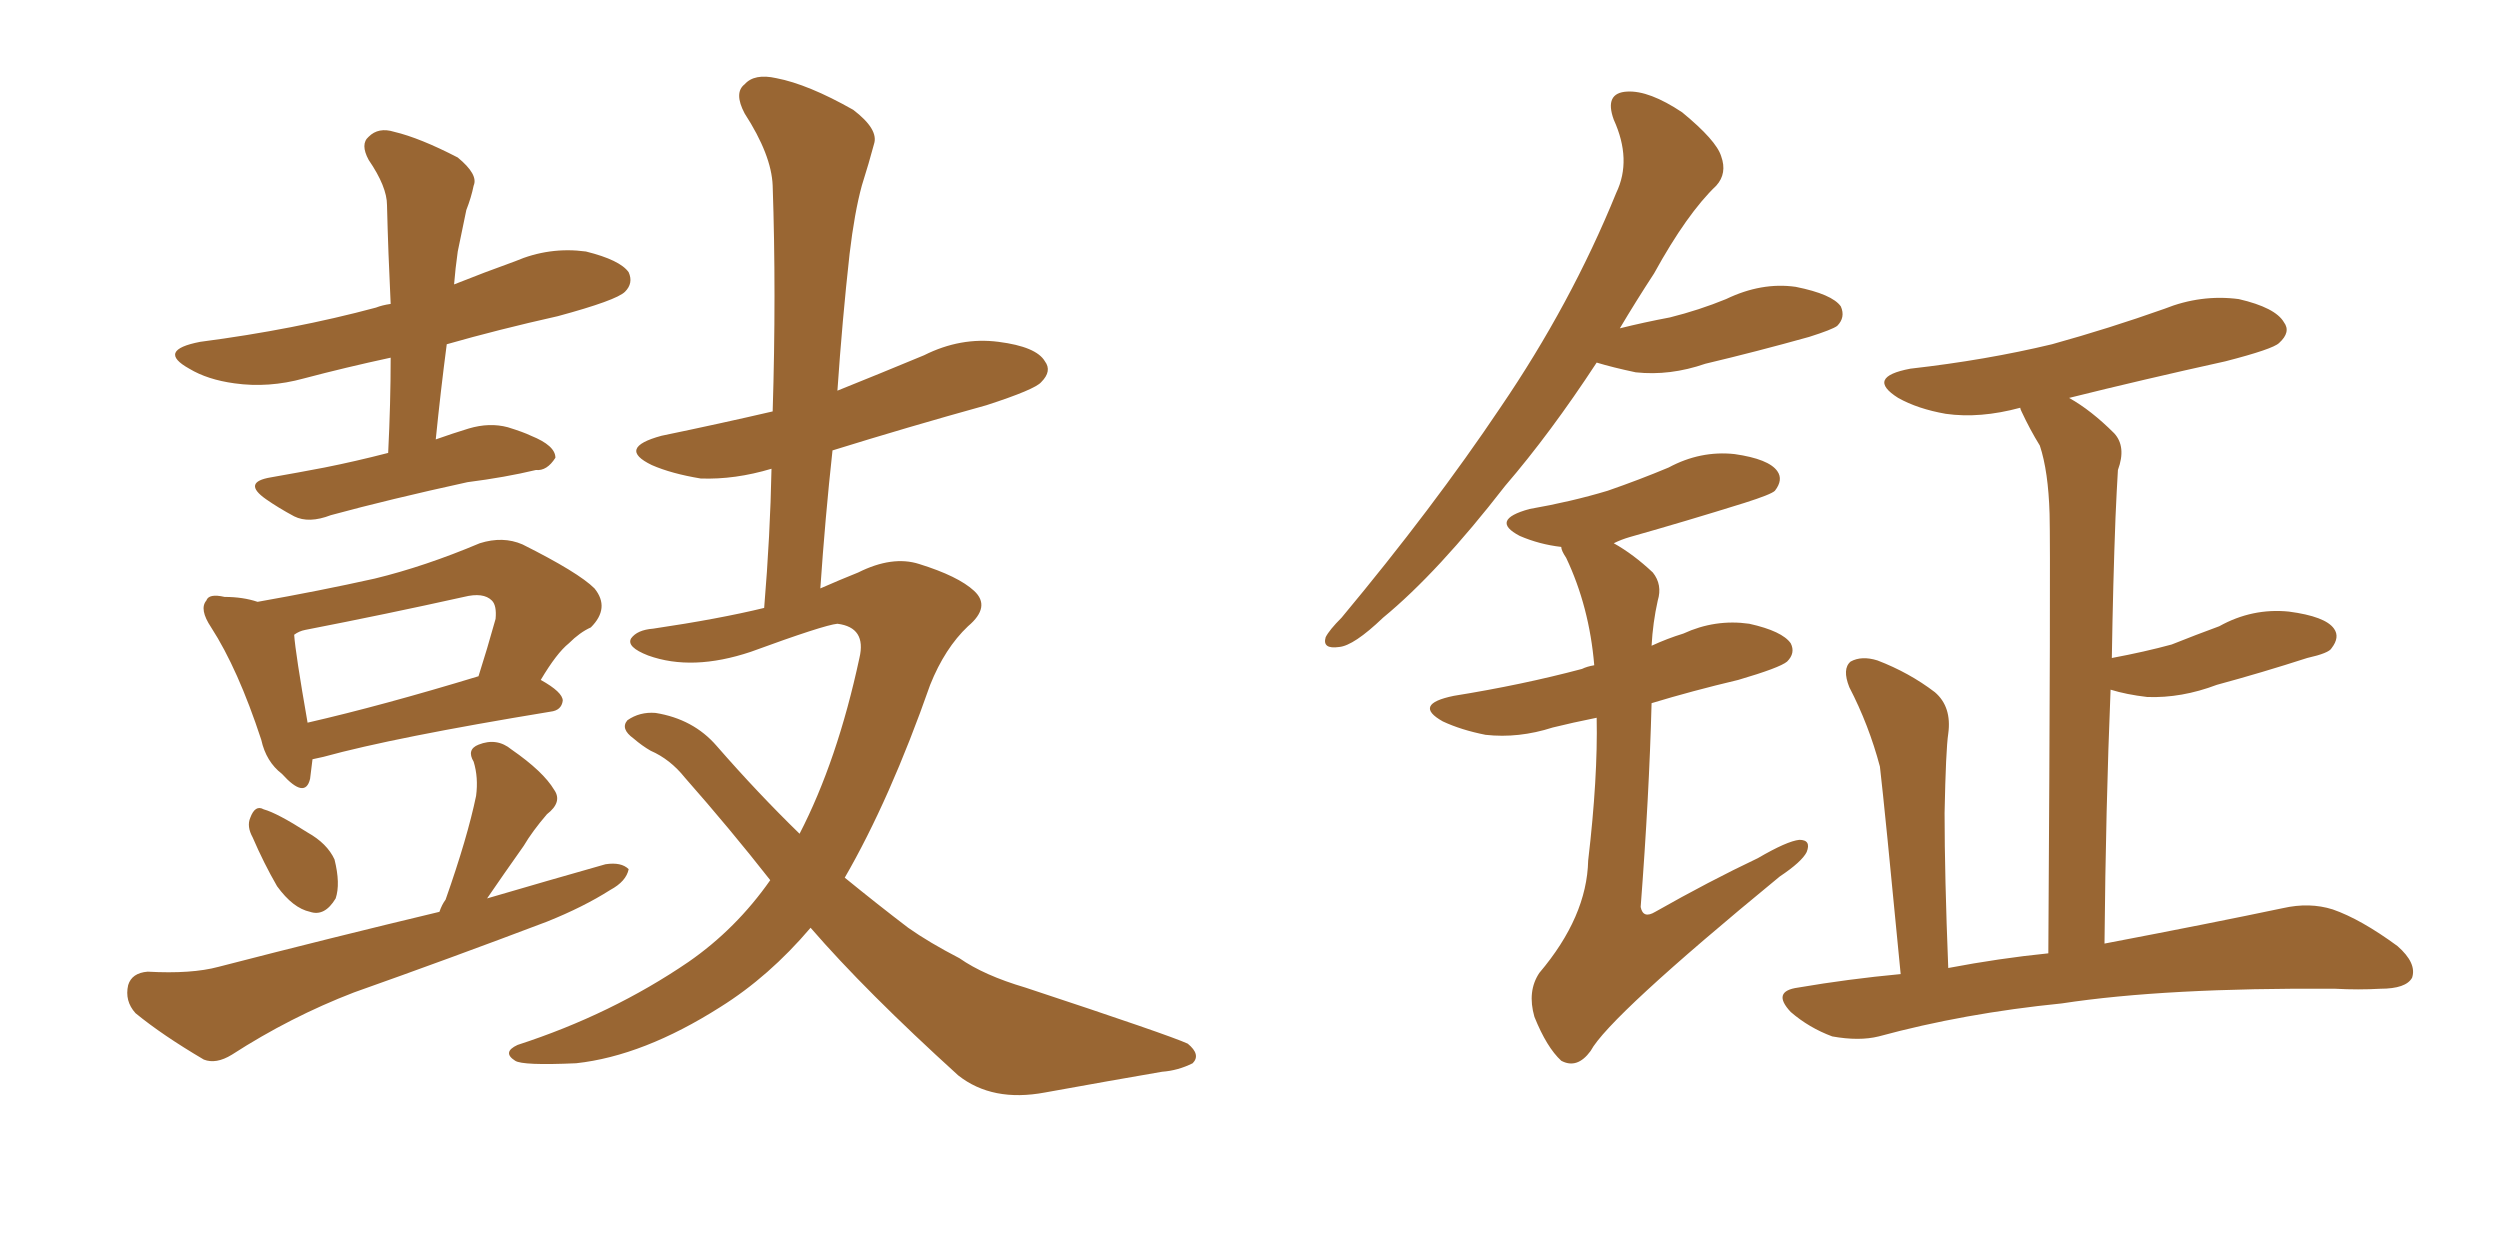 <svg xmlns="http://www.w3.org/2000/svg" xmlns:xlink="http://www.w3.org/1999/xlink" width="300" height="150"><path fill="#996633" padding="10" d="M46.58 54.35L46.58 54.35Q46.88 48.34 46.88 42.92L46.88 42.92Q41.46 44.09 36.47 45.41L36.47 45.41Q32.23 46.58 28.13 46.00L28.13 46.00Q24.90 45.56 22.71 44.24L22.71 44.24Q18.75 42.04 24.02 41.02L24.02 41.02Q35.30 39.55 45.12 36.91L45.12 36.91Q45.85 36.62 46.88 36.47L46.88 36.47Q46.58 30.32 46.44 24.61L46.44 24.61Q46.44 22.41 44.24 19.19L44.24 19.19Q43.21 17.29 44.24 16.41L44.24 16.41Q45.41 15.23 47.31 15.82L47.31 15.82Q50.39 16.55 54.93 18.90L54.93 18.90Q57.42 20.95 56.84 22.27L56.84 22.27Q56.54 23.73 55.96 25.20L55.96 25.20Q55.52 27.39 54.93 30.18L54.93 30.18Q54.64 32.23 54.49 34.13L54.49 34.13Q58.15 32.67 61.82 31.35L61.82 31.35Q65.92 29.59 70.31 30.18L70.31 30.18Q74.41 31.20 75.44 32.67L75.44 32.67Q76.03 33.98 75 35.01L75 35.01Q73.97 36.04 66.94 37.94L66.94 37.94Q59.77 39.55 53.61 41.31L53.61 41.31Q52.88 46.88 52.29 52.73L52.29 52.73Q54.35 52.00 56.25 51.42L56.25 51.42Q58.74 50.68 60.94 51.27L60.94 51.27Q62.84 51.86 63.72 52.29L63.72 52.29Q66.65 53.47 66.65 54.93L66.65 54.93Q65.63 56.54 64.31 56.40L64.31 56.40Q60.64 57.28 56.10 57.86L56.10 57.86Q46.73 59.91 39.70 61.82L39.70 61.82Q37.06 62.84 35.30 61.96L35.30 61.96Q33.40 60.94 31.93 59.91L31.93 59.91Q29.00 57.86 32.52 57.28L32.52 57.28Q35.89 56.69 38.96 56.10L38.96 56.10Q42.63 55.37 46.58 54.35ZM37.50 91.11L37.50 91.11Q37.35 92.43 37.21 93.46L37.21 93.46Q36.62 95.95 33.84 92.87L33.84 92.87Q31.93 91.41 31.35 88.77L31.35 88.77Q28.56 80.27 25.34 75.29L25.34 75.29Q23.88 73.10 24.76 72.07L24.76 72.07Q25.05 71.19 26.95 71.63L26.95 71.63Q29.15 71.63 30.91 72.22L30.91 72.22Q38.38 70.90 44.97 69.43L44.97 69.43Q50.98 67.97 57.57 65.19L57.57 65.19Q60.35 64.31 62.70 65.33L62.70 65.33Q69.43 68.70 71.34 70.61L71.34 70.61Q73.24 72.95 70.90 75.29L70.90 75.29Q69.58 75.88 68.26 77.20L68.26 77.20Q66.80 78.37 64.89 81.59L64.89 81.59Q67.53 83.06 67.53 84.08L67.53 84.08Q67.38 85.25 66.06 85.40L66.06 85.40Q47.31 88.48 38.82 90.82L38.82 90.82Q38.09 90.97 37.50 91.11ZM36.91 86.72L36.91 86.72Q45.85 84.67 57.42 81.15L57.42 81.15Q58.45 77.93 59.47 74.27L59.47 74.27Q59.62 72.66 59.03 72.07L59.03 72.07Q58.01 71.04 55.66 71.63L55.66 71.63Q46.44 73.68 36.62 75.59L36.62 75.59Q35.89 75.73 35.30 76.17L35.30 76.17Q35.45 78.37 36.91 86.72ZM30.32 100.49L30.32 100.49Q29.59 99.17 30.03 98.14L30.03 98.14Q30.62 96.53 31.64 97.12L31.64 97.12Q33.25 97.56 36.91 99.90L36.91 99.90Q39.26 101.22 40.14 103.13L40.14 103.13Q40.87 106.05 40.28 107.81L40.28 107.81Q38.96 110.01 37.21 109.42L37.21 109.42Q35.16 108.98 33.25 106.35L33.25 106.35Q31.64 103.56 30.32 100.49ZM52.73 109.42L52.73 109.42Q53.03 108.54 53.47 107.96L53.47 107.96Q56.10 100.49 57.13 95.51L57.13 95.51Q57.42 93.31 56.84 91.41L56.84 91.41Q55.96 89.94 57.42 89.36L57.42 89.36Q59.62 88.48 61.38 89.94L61.38 89.94Q65.19 92.58 66.50 94.78L66.50 94.78Q67.53 96.24 65.63 97.71L65.63 97.71Q63.87 99.76 62.84 101.51L62.84 101.51Q60.35 105.03 58.45 107.81L58.45 107.81Q65.92 105.62 72.66 103.71L72.66 103.71Q74.56 103.42 75.44 104.30L75.44 104.30Q75.15 105.76 73.24 106.79L73.24 106.79Q70.02 108.84 65.63 110.60L65.63 110.60Q54.05 114.99 42.48 119.09L42.48 119.09Q34.86 122.02 27.83 126.56L27.83 126.56Q25.93 127.73 24.46 127.15L24.46 127.15Q19.48 124.22 16.26 121.58L16.26 121.58Q14.94 120.12 15.38 118.21L15.38 118.21Q15.82 116.75 17.72 116.60L17.72 116.60Q23.00 116.89 26.22 116.02L26.22 116.02Q39.84 112.50 52.73 109.42ZM97.27 111.33L97.27 111.33L97.27 111.33Q92.29 117.19 86.43 120.85L86.43 120.85Q77.20 126.71 69.14 127.59L69.14 127.59Q62.70 127.88 61.82 127.29L61.82 127.29Q60.21 126.27 62.11 125.39L62.11 125.39Q73.39 121.73 82.62 115.43L82.62 115.43Q88.33 111.47 92.43 105.62L92.43 105.62Q87.60 99.46 82.18 93.31L82.18 93.31Q80.42 91.11 78.08 90.09L78.08 90.09Q77.05 89.50 76.03 88.62L76.03 88.62Q74.41 87.45 75.29 86.43L75.29 86.43Q76.76 85.40 78.66 85.55L78.66 85.55Q83.20 86.28 85.99 89.50L85.99 89.50Q90.97 95.21 95.95 100.05L95.95 100.05Q100.49 91.26 103.13 78.96L103.13 78.96Q104.00 75.29 100.49 74.85L100.49 74.85Q98.88 75 90.09 78.22L90.09 78.22Q83.06 80.57 77.78 78.66L77.78 78.66Q75.15 77.64 75.73 76.61L75.73 76.61Q76.46 75.59 78.37 75.44L78.37 75.44Q86.28 74.27 91.70 72.95L91.70 72.95Q92.43 64.16 92.58 56.25L92.58 56.25Q88.18 57.57 84.08 57.42L84.08 57.42Q80.57 56.84 78.22 55.81L78.22 55.81Q73.97 53.76 79.39 52.29L79.39 52.29Q86.43 50.83 92.72 49.37L92.72 49.37Q93.16 35.16 92.72 22.27L92.72 22.27Q92.58 18.60 89.36 13.62L89.36 13.62Q88.04 11.13 89.36 10.11L89.36 10.11Q90.53 8.79 93.16 9.38L93.16 9.38Q96.97 10.11 102.39 13.18L102.39 13.18Q105.47 15.53 104.88 17.29L104.88 17.29Q104.30 19.48 103.42 22.27L103.42 22.27Q102.54 25.49 101.95 30.47L101.95 30.47Q101.07 38.38 100.49 46.88L100.49 46.88Q105.62 44.82 110.89 42.63L110.89 42.63Q115.28 40.43 119.82 41.02L119.82 41.02Q124.37 41.60 125.39 43.36L125.39 43.36Q126.27 44.53 124.95 45.85L124.95 45.85Q124.22 46.73 118.36 48.63L118.36 48.63Q108.84 51.27 99.90 54.05L99.90 54.05Q99.02 62.11 98.44 70.61L98.44 70.61Q100.78 69.58 102.98 68.70L102.98 68.70Q107.08 66.65 110.30 67.68L110.30 67.68Q114.99 69.14 116.89 70.90L116.89 70.90Q118.95 72.80 116.16 75.15L116.16 75.15Q113.38 77.78 111.62 82.18L111.62 82.18Q106.79 95.95 101.37 105.32L101.37 105.32Q105.32 108.54 108.98 111.33L108.98 111.33Q111.47 113.09 115.14 114.99L115.14 114.99Q118.07 117.04 123.05 118.51L123.05 118.51Q140.33 124.22 142.53 125.24L142.53 125.24Q144.14 126.56 143.12 127.59L143.12 127.59Q141.36 128.47 139.45 128.61L139.45 128.61Q133.45 129.64 125.39 131.10L125.39 131.10Q119.09 132.28 114.99 129.05L114.99 129.05Q103.86 118.95 97.27 111.33ZM228.08 116.89L228.08 116.89Q226.17 96.97 225.59 91.99L225.59 91.99Q224.27 87.01 221.92 82.47L221.92 82.47Q221.04 80.27 222.07 79.39L222.07 79.39Q223.39 78.66 225.29 79.25L225.29 79.25Q229.10 80.71 232.18 83.06L232.18 83.06Q234.23 84.81 233.79 88.04L233.79 88.04Q233.50 89.94 233.35 97.56L233.35 97.56Q233.35 105.03 233.79 116.16L233.79 116.16Q239.94 114.99 245.80 114.40L245.80 114.40Q246.09 67.09 245.95 61.67L245.95 61.67Q245.80 56.54 244.78 53.47L244.78 53.47Q243.60 51.56 242.58 49.37L242.58 49.37Q242.43 49.07 242.43 48.93L242.43 48.93Q237.60 50.24 233.50 49.66L233.50 49.66Q230.13 49.07 227.78 47.75L227.78 47.75Q223.83 45.26 229.25 44.24L229.25 44.24Q238.33 43.21 246.24 41.31L246.24 41.31Q253.13 39.40 259.72 37.06L259.72 37.06Q264.11 35.30 268.65 35.89L268.65 35.89Q273.05 36.91 274.07 38.67L274.07 38.67Q274.95 39.84 273.49 41.16L273.49 41.16Q272.75 41.89 267.04 43.36L267.04 43.36Q257.08 45.56 248.29 47.75L248.29 47.75Q250.93 49.22 253.71 52.00L253.71 52.00Q255.18 53.61 254.15 56.40L254.15 56.40Q254.00 58.89 253.86 62.11L253.86 62.11Q253.56 70.02 253.42 78.96L253.42 78.96Q257.37 78.22 260.60 77.34L260.60 77.34Q263.53 76.17 266.31 75.15L266.31 75.15Q270.26 72.95 274.66 73.39L274.66 73.39Q279.05 73.97 280.08 75.44L280.08 75.44Q280.81 76.46 279.79 77.78L279.79 77.78Q279.49 78.37 276.86 78.96L276.86 78.96Q271.44 80.71 266.02 82.18L266.02 82.18Q261.77 83.79 257.67 83.64L257.67 83.64Q255.18 83.35 253.27 82.76L253.27 82.76Q252.69 96.83 252.54 113.23L252.54 113.23Q265.58 110.74 273.93 108.98L273.93 108.98Q277.15 108.25 279.93 109.13L279.93 109.13Q283.30 110.30 287.70 113.53L287.70 113.53Q290.04 115.58 289.45 117.33L289.45 117.33Q288.72 118.65 285.64 118.65L285.64 118.65Q283.01 118.80 280.22 118.65L280.22 118.65Q259.86 118.51 247.41 120.41L247.41 120.41Q235.69 121.58 225.44 124.37L225.44 124.37Q223.10 124.95 219.87 124.37L219.87 124.37Q217.09 123.34 214.89 121.44L214.89 121.44Q212.55 118.95 215.77 118.51L215.77 118.51Q221.78 117.48 228.08 116.89ZM191.60 43.51L191.60 43.51Q186.04 52.00 180.62 58.30L180.62 58.30Q172.56 68.70 165.97 74.12L165.97 74.12Q162.45 77.49 160.69 77.64L160.69 77.64Q158.64 77.93 159.08 76.46L159.08 76.46Q159.52 75.59 160.99 74.12L160.99 74.12Q171.97 60.94 180.03 48.93L180.03 48.93Q188.53 36.47 193.95 23.14L193.95 23.14Q195.85 19.19 193.65 14.36L193.65 14.36Q192.48 11.13 195.26 10.99L195.26 10.99Q197.90 10.84 201.86 13.48L201.86 13.48Q205.96 16.85 206.54 18.75L206.54 18.75Q207.28 20.80 205.96 22.27L205.96 22.27Q202.44 25.63 198.49 32.81L198.49 32.81Q196.29 36.18 194.38 39.40L194.38 39.40Q197.31 38.67 200.39 38.09L200.39 38.09Q203.91 37.21 207.13 35.89L207.13 35.89Q211.38 33.84 215.48 34.42L215.48 34.42Q219.87 35.30 220.90 36.77L220.90 36.77Q221.48 38.09 220.46 39.11L220.46 39.11Q219.87 39.55 217.09 40.43L217.09 40.43Q210.79 42.19 204.64 43.65L204.64 43.65Q200.39 45.12 196.29 44.68L196.29 44.68Q193.51 44.09 191.60 43.51ZM191.60 86.13L191.60 86.13L191.60 86.13Q188.67 86.72 186.33 87.30L186.33 87.30Q182.23 88.62 178.27 88.18L178.27 88.18Q175.34 87.60 173.14 86.57L173.14 86.57Q169.48 84.52 174.46 83.50L174.46 83.50Q182.67 82.18 189.84 80.27L189.84 80.27Q190.43 79.98 191.31 79.83L191.31 79.83Q190.72 72.80 187.94 66.94L187.94 66.94Q187.35 66.06 187.35 65.63L187.35 65.63Q184.72 65.33 182.37 64.31L182.37 64.31Q178.71 62.40 183.54 61.08L183.54 61.08Q188.53 60.21 192.92 58.89L192.92 58.89Q196.73 57.57 200.24 56.10L200.24 56.10Q204.05 54.05 208.15 54.49L208.15 54.49Q212.26 55.08 213.28 56.54L213.28 56.54Q214.01 57.57 212.99 58.89L212.99 58.89Q212.55 59.33 209.33 60.35L209.33 60.35Q202.29 62.55 195.56 64.45L195.56 64.45Q194.53 64.75 193.65 65.19L193.65 65.19Q196.00 66.50 198.34 68.70L198.34 68.70Q199.51 70.17 198.93 72.07L198.93 72.07Q198.34 74.71 198.19 77.49L198.19 77.49Q200.10 76.61 202.00 76.03L202.00 76.03Q205.81 74.27 209.91 74.85L209.91 74.85Q213.87 75.73 214.89 77.20L214.89 77.20Q215.48 78.37 214.45 79.39L214.45 79.39Q213.57 80.13 208.59 81.59L208.59 81.59Q203.03 82.91 198.19 84.38L198.19 84.38Q197.90 95.51 196.88 108.84L196.88 108.84Q197.17 110.30 198.63 109.42L198.63 109.42Q205.08 105.76 210.94 102.98L210.94 102.98Q214.45 100.93 215.92 100.78L215.92 100.78Q217.38 100.78 216.80 102.25L216.80 102.25Q216.21 103.42 213.57 105.18L213.57 105.18Q193.07 122.02 190.87 126.12L190.87 126.12Q189.26 128.32 187.35 127.29L187.35 127.29Q185.60 125.68 184.13 122.02L184.13 122.02Q183.25 118.95 184.72 116.75L184.72 116.75Q190.43 110.01 190.58 103.27L190.58 103.27Q191.75 93.31 191.60 86.13Z"/></svg>